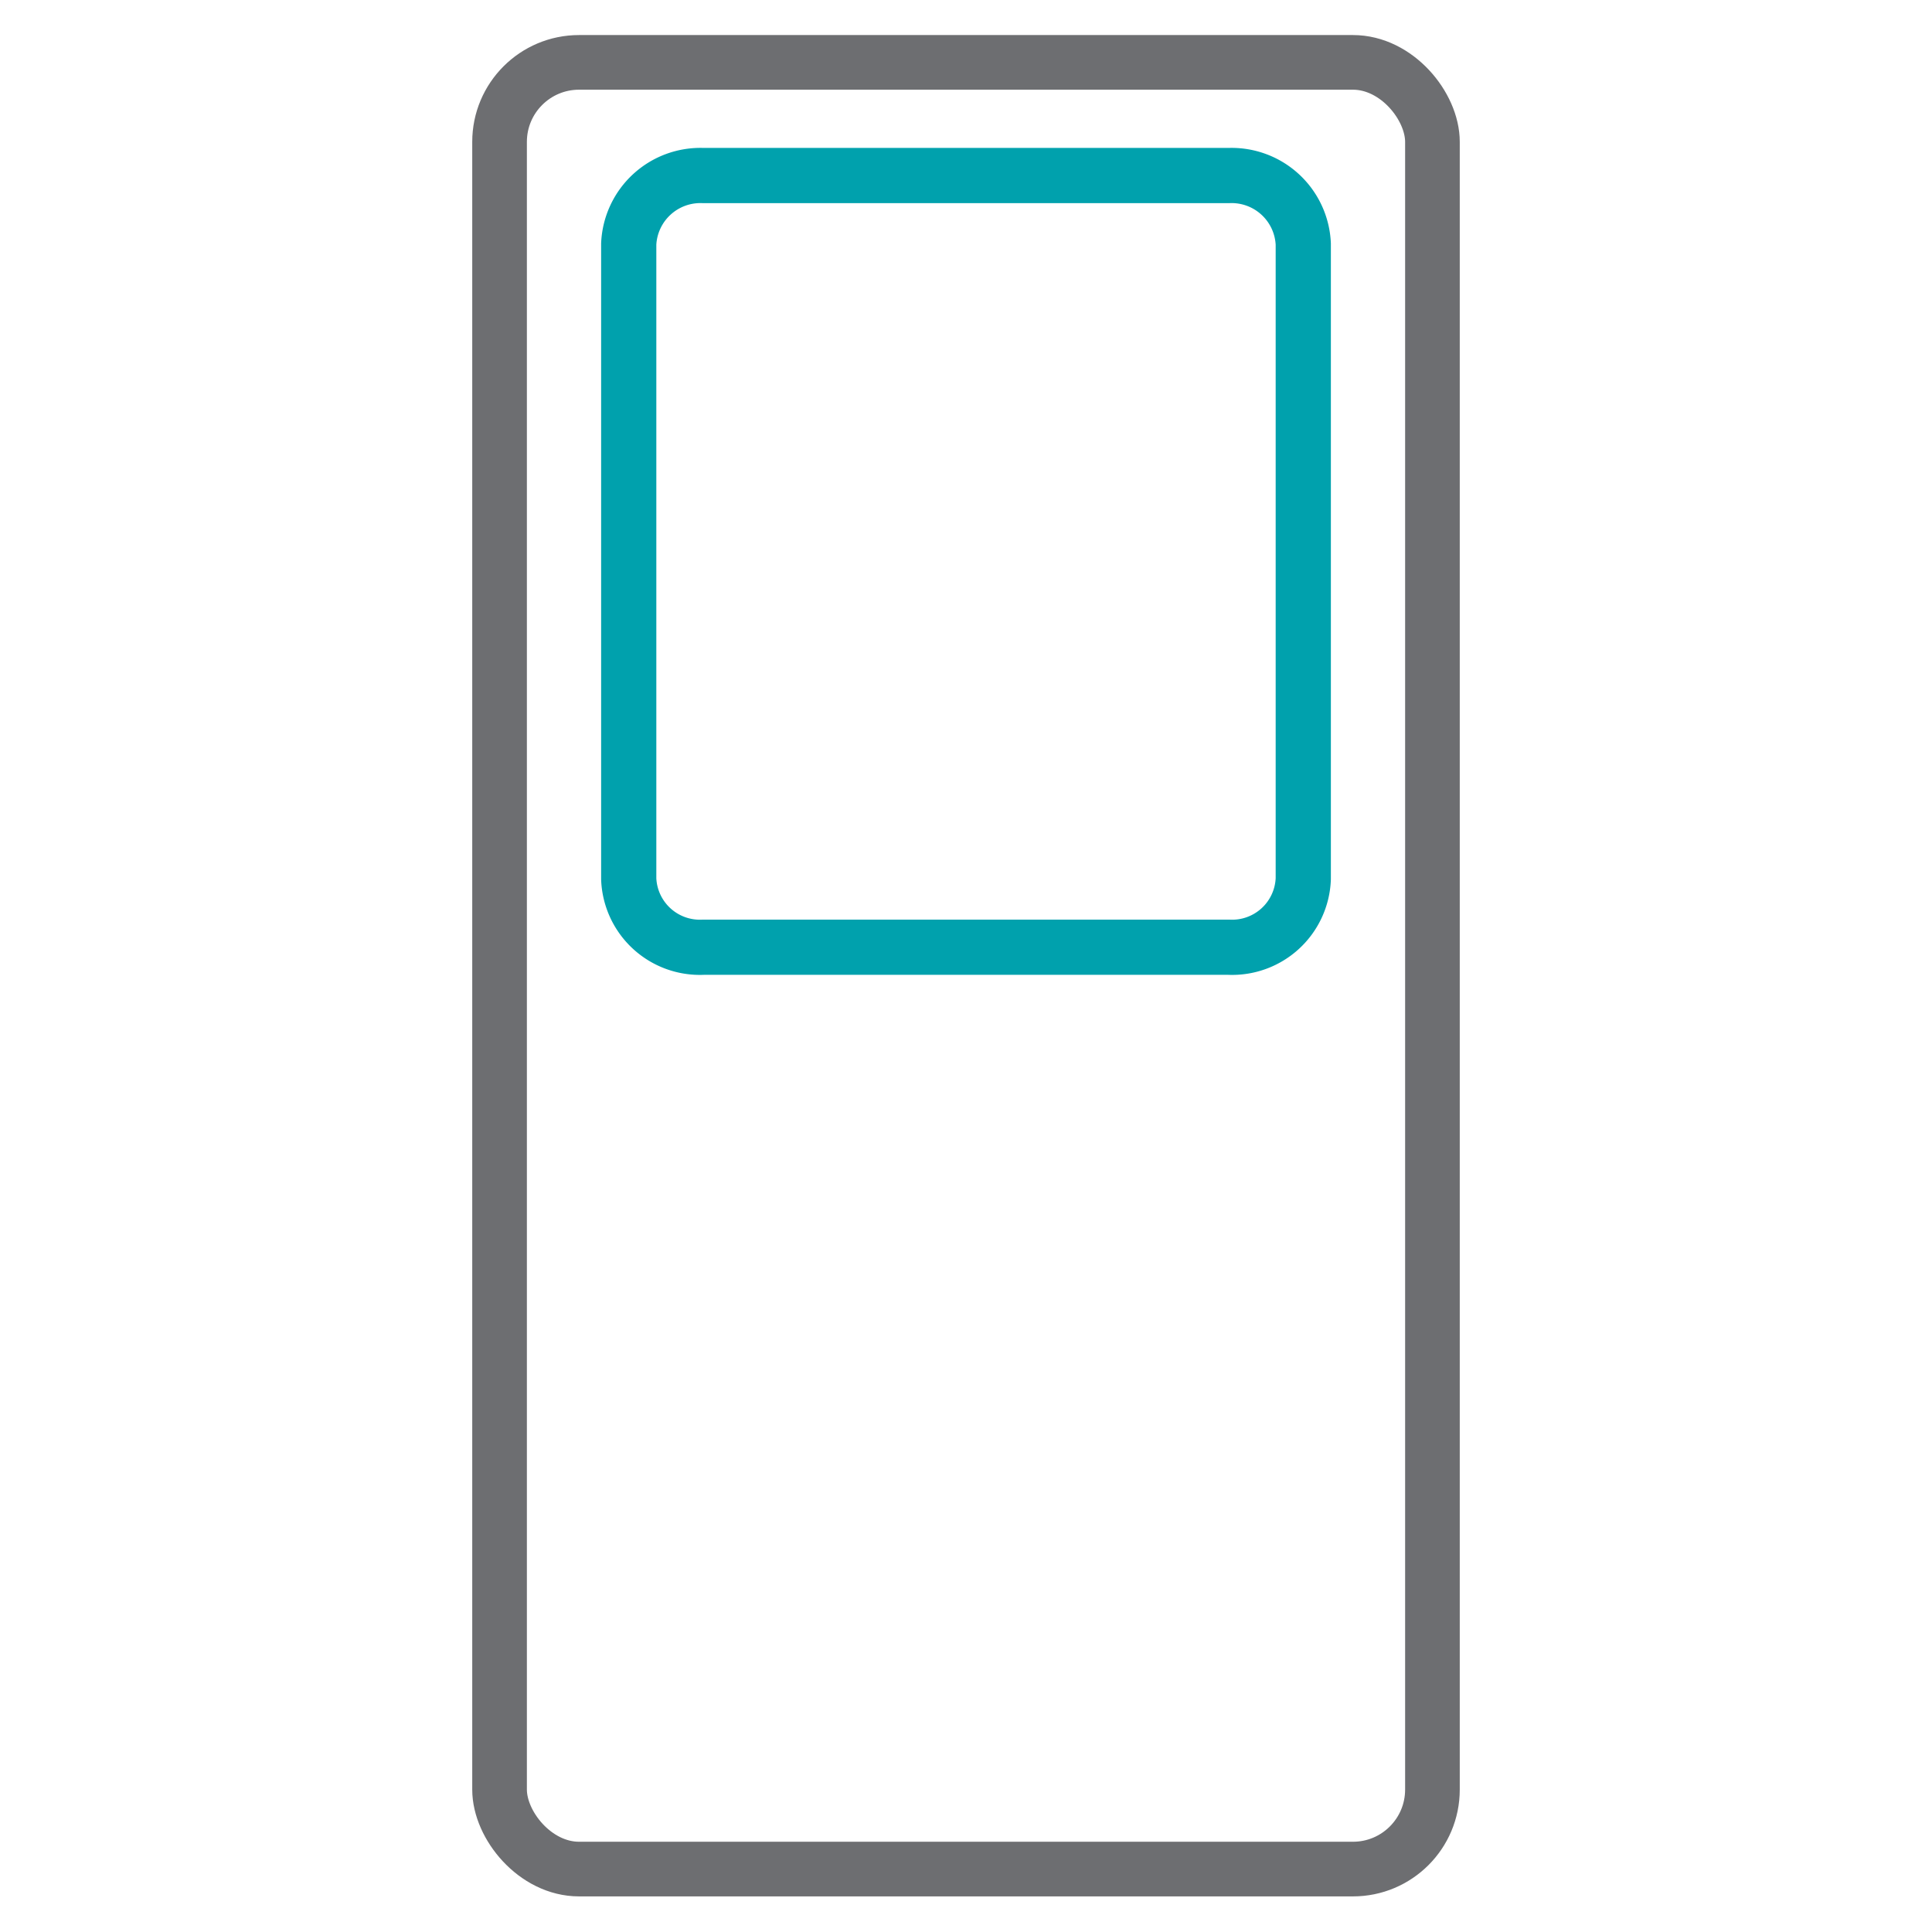 <?xml version="1.0" encoding="UTF-8"?>
<svg xmlns="http://www.w3.org/2000/svg" id="Door_Controller" data-name="Door Controller" viewBox="0 0 35 35">
  <defs>
    <style>.cls-1,.cls-2{fill:none;stroke-miterlimit:10;}.cls-1{stroke:#6d6e71;stroke-width:0.99px;}.cls-2{stroke:#00a1ad;}</style>
  </defs>
  <rect class="cls-1" x="9.05" y="1.13" width="16.9" height="32.73" rx="1.44"></rect>
  <path class="cls-2" d="M23.61,15.92a1.29,1.29,0,0,1-1.35,1.24H12.74a1.29,1.29,0,0,1-1.35-1.24V4.42a1.3,1.3,0,0,1,1.35-1.24h9.52a1.3,1.3,0,0,1,1.35,1.24Z"></path>
</svg>
